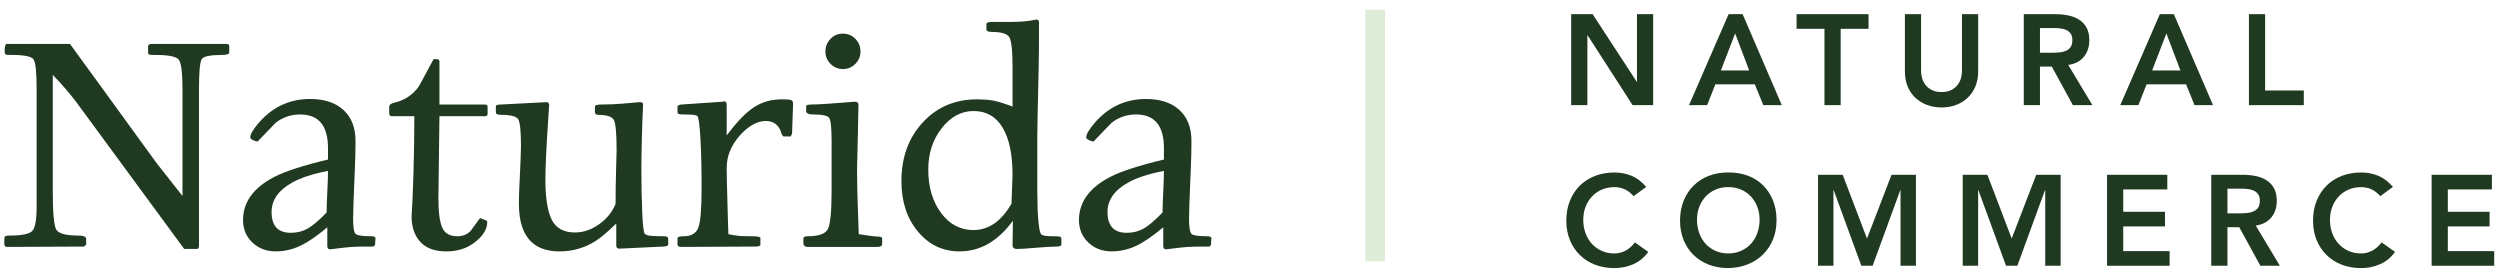<svg width="248" height="27" viewBox="0 0 248 27" fill="none" xmlns="http://www.w3.org/2000/svg">
<path d="M22.743 5.212C22.743 5.371 22.493 5.451 21.993 5.451C20.855 5.451 20.195 5.588 20.014 5.861C19.832 6.133 19.741 7.135 19.741 8.864V24.356C19.741 24.584 19.672 24.697 19.536 24.697H18.273L7.592 10.16C6.864 9.205 6.079 8.295 5.237 7.43V19.033C5.237 21.126 5.351 22.371 5.579 22.769C5.806 23.168 6.534 23.367 7.763 23.367C8.286 23.367 8.548 23.48 8.548 23.708V24.254L8.343 24.459L0.699 24.493C0.517 24.493 0.426 24.39 0.426 24.186C0.426 23.776 0.437 23.549 0.46 23.503C0.506 23.412 0.665 23.367 0.938 23.367C2.144 23.367 2.894 23.219 3.19 22.923C3.486 22.627 3.634 21.82 3.634 20.5V8.864C3.634 7.18 3.531 6.19 3.327 5.895C3.122 5.599 2.417 5.451 1.211 5.451C0.869 5.451 0.665 5.44 0.597 5.417C0.506 5.371 0.46 5.28 0.46 5.144C0.46 4.621 0.528 4.359 0.665 4.359H6.944L15.577 16.235L18.103 19.442V8.829C18.103 7.191 17.977 6.219 17.727 5.912C17.477 5.605 16.715 5.451 15.441 5.451C15.077 5.451 14.861 5.44 14.792 5.417C14.724 5.394 14.69 5.303 14.69 5.144V4.598C14.69 4.439 14.815 4.359 15.065 4.359H22.505C22.664 4.359 22.743 4.439 22.743 4.598V5.212Z" fill="#203A21"/>
<path d="M32.538 16.951C31.013 17.247 29.83 17.634 28.989 18.111C27.624 18.862 26.941 19.84 26.941 21.046C26.941 22.411 27.578 23.094 28.852 23.094C29.466 23.094 30.018 22.957 30.507 22.684C30.996 22.411 31.628 21.876 32.401 21.08C32.401 20.625 32.424 19.943 32.469 19.033C32.515 18.123 32.538 17.429 32.538 16.951ZM37.247 23.64L37.213 24.186C37.213 24.368 37.122 24.459 36.94 24.459C35.939 24.459 35.262 24.47 34.909 24.493C34.557 24.515 33.937 24.584 33.05 24.697L32.742 24.732C32.56 24.732 32.469 24.618 32.469 24.39V22.548C31.446 23.412 30.547 24.026 29.774 24.39C29 24.754 28.192 24.936 27.351 24.936C26.418 24.936 25.644 24.64 25.03 24.049C24.416 23.458 24.109 22.718 24.109 21.831C24.109 20.056 25.133 18.635 27.18 17.565C28.272 16.997 30.058 16.417 32.538 15.825V14.699C32.538 12.47 31.616 11.355 29.774 11.355C28.864 11.355 28.056 11.628 27.351 12.174C26.736 12.811 26.134 13.436 25.542 14.05C25.383 14.005 25.269 13.971 25.201 13.948C24.951 13.834 24.825 13.732 24.825 13.641C24.825 13.322 25.11 12.833 25.679 12.174C27.044 10.604 28.738 9.819 30.763 9.819C32.174 9.819 33.277 10.183 34.073 10.911C34.87 11.639 35.268 12.663 35.268 13.982C35.268 14.869 35.245 15.825 35.199 16.849C35.086 19.419 35.029 21.035 35.029 21.694C35.029 22.536 35.108 23.037 35.268 23.196C35.427 23.355 35.939 23.435 36.803 23.435C37.099 23.435 37.247 23.503 37.247 23.64Z" fill="#203A21"/>
<path d="M48.37 11.289C48.37 11.448 48.29 11.528 48.131 11.528H43.593L43.49 19.718C43.49 21.037 43.615 21.987 43.866 22.567C44.116 23.147 44.616 23.437 45.367 23.437C45.913 23.437 46.357 23.255 46.698 22.891C46.994 22.482 47.301 22.061 47.619 21.629L48.234 21.868L48.336 22.004C48.336 22.777 47.87 23.494 46.937 24.154C46.209 24.677 45.322 24.939 44.275 24.939C43.138 24.939 42.279 24.626 41.699 24C41.119 23.375 40.828 22.527 40.828 21.458C40.897 20.525 40.959 19.098 41.016 17.175C41.073 15.253 41.102 13.37 41.102 11.528H38.883C38.701 11.528 38.61 11.437 38.61 11.255V10.606C38.61 10.402 38.77 10.265 39.088 10.197C40.157 9.947 40.988 9.389 41.579 8.525C42.057 7.638 42.535 6.75 43.012 5.863C43.285 5.863 43.445 5.875 43.49 5.897C43.559 5.92 43.593 6.011 43.593 6.17V10.368H48.063C48.268 10.368 48.37 10.447 48.37 10.606V11.289Z" fill="#203A21"/>
<path d="M66.286 24.222C66.286 24.381 66.104 24.461 65.74 24.461C63.01 24.598 61.577 24.666 61.44 24.666C61.236 24.666 61.133 24.564 61.133 24.359V22.175C60.246 23.039 59.541 23.631 59.017 23.949C57.948 24.609 56.777 24.939 55.503 24.939C54.32 24.939 53.398 24.632 52.738 24.018C51.897 23.244 51.476 21.982 51.476 20.23C51.476 19.729 51.487 19.24 51.51 18.762C51.624 16.419 51.681 15.009 51.681 14.531C51.681 13.03 51.59 12.131 51.408 11.835C51.226 11.539 50.657 11.392 49.702 11.392C49.36 11.392 49.19 11.312 49.19 11.152V10.539C49.19 10.425 49.36 10.368 49.702 10.368L54.274 10.129C54.342 10.129 54.411 10.208 54.479 10.368C54.433 11.005 54.399 11.528 54.377 11.937C54.195 14.645 54.104 16.601 54.104 17.807C54.104 19.627 54.314 20.958 54.735 21.799C55.156 22.641 55.924 23.062 57.038 23.062C57.857 23.062 58.648 22.795 59.41 22.26C60.172 21.726 60.724 21.049 61.065 20.23C61.065 19.024 61.082 17.892 61.116 16.834C61.15 15.777 61.167 15.145 61.167 14.941C61.167 13.303 61.082 12.302 60.911 11.937C60.741 11.574 60.212 11.392 59.325 11.392C59.12 11.392 59.017 11.289 59.017 11.084V10.572C59.017 10.436 59.234 10.368 59.666 10.368C60.371 10.368 61.065 10.339 61.748 10.282C62.43 10.226 63.01 10.174 63.488 10.129C63.693 10.129 63.795 10.208 63.795 10.368C63.749 11.232 63.71 12.33 63.675 13.661C63.642 14.992 63.624 16.033 63.624 16.783C63.624 18.33 63.653 19.758 63.71 21.066C63.767 22.374 63.852 23.085 63.966 23.199C64.079 23.312 64.318 23.381 64.682 23.403C65.046 23.426 65.444 23.437 65.877 23.437C66.15 23.437 66.286 23.517 66.286 23.676V24.222Z" fill="#203A21"/>
<path d="M78.674 10.297L78.572 13.265L78.436 13.539H77.719C77.583 13.402 77.514 13.288 77.514 13.197C77.264 12.401 76.752 12.003 75.979 12.003C75.137 12.003 74.295 12.458 73.453 13.368C72.543 14.369 72.088 15.461 72.088 16.644C72.088 17.304 72.111 18.396 72.157 19.92C72.202 21.444 72.225 22.263 72.225 22.377L72.259 23.23C72.691 23.321 73.05 23.378 73.334 23.401C73.618 23.423 74.022 23.435 74.546 23.435C75.137 23.435 75.433 23.492 75.433 23.605V24.254C75.433 24.39 75.285 24.459 74.989 24.459L67.584 24.493C67.334 24.493 67.209 24.413 67.209 24.254V23.639C67.209 23.503 67.413 23.435 67.823 23.435C68.574 23.435 69.057 23.15 69.273 22.582C69.489 22.013 69.597 20.716 69.597 18.691C69.597 16.644 69.558 14.966 69.478 13.658C69.398 12.35 69.302 11.639 69.188 11.525C69.12 11.457 68.983 11.411 68.778 11.389C68.574 11.366 68.21 11.355 67.686 11.355C67.368 11.355 67.209 11.286 67.209 11.15V10.501C67.368 10.411 67.516 10.365 67.652 10.365L71.645 10.092L71.884 10.058C72.02 10.058 72.088 10.206 72.088 10.501V13.436C73.067 12.117 73.96 11.19 74.767 10.655C75.575 10.12 76.502 9.853 77.549 9.853C77.958 9.853 78.248 9.87 78.419 9.904C78.589 9.938 78.674 10.069 78.674 10.297Z" fill="#203A21"/>
<path d="M87.511 24.186C87.511 24.39 87.363 24.493 87.067 24.493H80.106C79.878 24.493 79.742 24.39 79.696 24.186V23.674C79.696 23.514 79.844 23.435 80.14 23.435C81.209 23.435 81.869 23.202 82.119 22.735C82.369 22.269 82.495 20.989 82.495 18.896V14.016C82.495 12.697 82.415 11.924 82.256 11.696C82.096 11.468 81.562 11.355 80.652 11.355C80.197 11.355 79.969 11.241 79.969 11.014V10.536C79.969 10.422 80.174 10.365 80.583 10.365C80.948 10.365 81.516 10.337 82.29 10.28C83.063 10.223 83.894 10.16 84.781 10.092C85.031 10.092 85.156 10.183 85.156 10.365V10.57C85.156 10.888 85.139 11.764 85.105 13.197C85.071 14.631 85.042 15.814 85.02 16.746C85.02 17.952 85.048 19.323 85.105 20.858C85.162 22.394 85.19 23.185 85.19 23.23C85.486 23.276 85.839 23.327 86.248 23.384C86.658 23.441 86.942 23.469 87.101 23.469C87.374 23.469 87.511 23.537 87.511 23.674V24.186ZM85.361 5.11C85.361 5.588 85.19 5.997 84.849 6.338C84.508 6.68 84.098 6.85 83.621 6.85C83.143 6.85 82.733 6.68 82.392 6.338C82.051 5.997 81.88 5.588 81.88 5.11C81.88 4.632 82.045 4.217 82.375 3.864C82.705 3.512 83.12 3.335 83.621 3.335C84.098 3.335 84.508 3.506 84.849 3.847C85.19 4.188 85.361 4.609 85.361 5.11Z" fill="#203A21"/>
<path d="M100.444 17.362C100.444 15.314 100.114 13.744 99.455 12.652C98.795 11.56 97.839 11.014 96.588 11.014C95.359 11.014 94.302 11.583 93.414 12.721C92.527 13.858 92.084 15.223 92.084 16.816C92.084 18.544 92.504 19.978 93.346 21.115C94.188 22.253 95.257 22.821 96.554 22.821C98.078 22.821 99.341 21.946 100.342 20.194L100.444 17.362ZM105.29 24.255C105.29 24.391 105.13 24.46 104.812 24.46C104.357 24.46 103.669 24.499 102.748 24.579C101.826 24.659 101.206 24.698 100.888 24.698C100.592 24.698 100.444 24.573 100.444 24.323L100.478 21.9C98.999 23.925 97.236 24.937 95.189 24.937C93.528 24.937 92.152 24.283 91.06 22.975C89.968 21.667 89.422 20.001 89.422 17.976C89.422 15.61 90.127 13.665 91.538 12.141C92.948 10.616 94.745 9.854 96.929 9.854C97.475 9.854 97.97 9.888 98.414 9.957C98.857 10.025 99.534 10.23 100.444 10.571V6.647C100.444 4.986 100.33 3.991 100.103 3.66C99.875 3.331 99.295 3.166 98.362 3.166C98.021 3.166 97.851 3.075 97.851 2.893V2.381C97.873 2.244 98.044 2.176 98.362 2.176H100C100.66 2.176 101.189 2.159 101.587 2.125C101.985 2.091 102.389 2.028 102.799 1.937C102.981 1.937 103.072 2.04 103.072 2.244C103.072 4.224 103.06 5.702 103.038 6.681C102.947 10.548 102.901 12.823 102.901 13.505V18.966C102.901 20.126 102.935 21.098 103.004 21.883C103.072 22.668 103.168 23.123 103.293 23.248C103.419 23.373 103.788 23.436 104.403 23.436C104.789 23.436 105.028 23.447 105.119 23.47C105.233 23.493 105.29 23.572 105.29 23.709V24.255Z" fill="#203A21"/>
<path d="M115.462 16.951C113.938 17.247 112.755 17.634 111.913 18.111C110.548 18.862 109.865 19.84 109.865 21.046C109.865 22.411 110.502 23.094 111.776 23.094C112.391 23.094 112.942 22.957 113.431 22.684C113.921 22.411 114.552 21.876 115.325 21.08C115.325 20.625 115.348 19.943 115.394 19.033C115.439 18.123 115.462 17.429 115.462 16.951ZM120.171 23.64L120.137 24.186C120.137 24.368 120.046 24.459 119.864 24.459C118.863 24.459 118.186 24.47 117.834 24.493C117.481 24.515 116.861 24.584 115.974 24.697L115.667 24.732C115.485 24.732 115.394 24.618 115.394 24.39V22.548C114.37 23.412 113.471 24.026 112.698 24.39C111.924 24.754 111.117 24.936 110.275 24.936C109.342 24.936 108.569 24.64 107.954 24.049C107.34 23.458 107.033 22.718 107.033 21.831C107.033 20.056 108.057 18.635 110.104 17.565C111.196 16.997 112.982 16.417 115.462 15.825V14.699C115.462 12.47 114.541 11.355 112.698 11.355C111.788 11.355 110.98 11.628 110.275 12.174C109.661 12.811 109.058 13.436 108.466 14.05C108.307 14.005 108.193 13.971 108.125 13.948C107.875 13.834 107.75 13.732 107.75 13.641C107.75 13.322 108.034 12.833 108.603 12.174C109.968 10.604 111.663 9.819 113.687 9.819C115.098 9.819 116.201 10.183 116.997 10.911C117.794 11.639 118.192 12.663 118.192 13.982C118.192 14.869 118.169 15.825 118.124 16.849C118.01 19.419 117.953 21.035 117.953 21.694C117.953 22.536 118.033 23.037 118.192 23.196C118.351 23.355 118.863 23.435 119.728 23.435C120.023 23.435 120.171 23.503 120.171 23.64Z" fill="#203A21"/>
<path d="M155.861 1.405H157.99L162.362 8.11H162.388V1.405H163.994V10.43H161.954L157.493 3.508H157.467V10.43H155.861V1.405Z" fill="#203A21"/>
<path d="M171.477 1.405H172.867L176.755 10.43H174.919L174.078 8.365H170.164L169.348 10.43H167.551L171.477 1.405ZM173.517 6.988L172.127 3.317L170.712 6.988H173.517Z" fill="#203A21"/>
<path d="M180.987 2.858H178.221V1.405H185.36V2.858H182.594V10.43H180.987V2.858Z" fill="#203A21"/>
<path d="M196.233 7.116C196.233 7.659 196.14 8.15 195.953 8.588C195.766 9.026 195.511 9.397 195.188 9.703C194.865 10.009 194.483 10.245 194.041 10.411C193.599 10.576 193.118 10.659 192.6 10.659C192.082 10.659 191.602 10.576 191.16 10.411C190.718 10.245 190.333 10.009 190.006 9.703C189.679 9.397 189.424 9.026 189.241 8.588C189.059 8.15 188.967 7.659 188.967 7.116V1.405H190.573V7.064C190.573 7.285 190.607 7.517 190.675 7.759C190.743 8.001 190.856 8.225 191.013 8.428C191.17 8.632 191.378 8.8 191.638 8.932C191.897 9.064 192.218 9.13 192.6 9.13C192.982 9.13 193.303 9.064 193.563 8.932C193.822 8.8 194.03 8.632 194.187 8.428C194.344 8.225 194.457 8.001 194.525 7.759C194.593 7.517 194.627 7.285 194.627 7.064V1.405H196.233V7.116Z" fill="#203A21"/>
<path d="M200.759 1.405H203.895C204.329 1.405 204.747 1.445 205.151 1.526C205.554 1.606 205.913 1.745 206.228 1.94C206.542 2.135 206.793 2.399 206.98 2.73C207.167 3.062 207.261 3.482 207.261 3.992C207.261 4.647 207.08 5.195 206.719 5.637C206.358 6.079 205.841 6.346 205.17 6.44L207.566 10.43H205.629L203.538 6.606H202.365V10.43H200.759V1.405ZM203.615 5.229C203.844 5.229 204.074 5.218 204.303 5.197C204.532 5.176 204.743 5.125 204.934 5.044C205.125 4.963 205.28 4.84 205.399 4.674C205.518 4.509 205.578 4.277 205.578 3.98C205.578 3.716 205.523 3.504 205.412 3.342C205.302 3.181 205.157 3.06 204.979 2.979C204.8 2.898 204.603 2.845 204.386 2.82C204.169 2.794 203.959 2.781 203.755 2.781H202.365V5.229H203.615Z" fill="#203A21"/>
<path d="M214.256 1.405H215.645L219.533 10.43H217.698L216.856 8.365H212.943L212.127 10.43H210.33L214.256 1.405ZM216.296 6.988L214.906 3.317L213.491 6.988H216.296Z" fill="#203A21"/>
<path d="M223.093 1.405H224.699V8.977H228.536V10.43H223.093V1.405Z" fill="#203A21"/>
<path d="M162.057 19.457C161.725 19.1 161.405 18.862 161.094 18.743C160.784 18.624 160.472 18.564 160.157 18.564C159.69 18.564 159.267 18.647 158.889 18.813C158.511 18.979 158.186 19.208 157.914 19.501C157.642 19.795 157.432 20.137 157.283 20.528C157.134 20.919 157.06 21.339 157.06 21.79C157.06 22.274 157.134 22.72 157.283 23.128C157.432 23.536 157.642 23.889 157.914 24.186C158.186 24.483 158.511 24.717 158.889 24.887C159.267 25.057 159.69 25.142 160.157 25.142C160.523 25.142 160.878 25.055 161.222 24.881C161.566 24.707 161.887 24.428 162.184 24.046L163.51 24.989C163.102 25.55 162.605 25.958 162.019 26.213C161.432 26.468 160.808 26.595 160.145 26.595C159.448 26.595 158.808 26.483 158.226 26.258C157.644 26.032 157.143 25.714 156.722 25.302C156.301 24.89 155.972 24.394 155.734 23.816C155.496 23.239 155.377 22.597 155.377 21.892C155.377 21.169 155.496 20.513 155.734 19.922C155.972 19.331 156.301 18.828 156.722 18.412C157.143 17.995 157.644 17.674 158.226 17.449C158.808 17.224 159.448 17.111 160.145 17.111C160.757 17.111 161.324 17.22 161.847 17.436C162.369 17.653 162.856 18.021 163.306 18.539L162.057 19.457Z" fill="#203A21"/>
<path d="M166.659 21.888C166.659 21.166 166.778 20.509 167.016 19.919C167.254 19.328 167.583 18.825 168.004 18.408C168.425 17.992 168.926 17.671 169.508 17.446C170.091 17.221 170.73 17.108 171.427 17.108C172.132 17.099 172.778 17.204 173.365 17.42C173.951 17.637 174.457 17.954 174.882 18.37C175.306 18.786 175.638 19.288 175.876 19.874C176.114 20.461 176.233 21.115 176.233 21.837C176.233 22.543 176.114 23.184 175.876 23.762C175.638 24.34 175.306 24.837 174.882 25.254C174.457 25.67 173.951 25.995 173.365 26.229C172.778 26.462 172.132 26.584 171.427 26.592C170.73 26.592 170.091 26.48 169.508 26.254C168.926 26.029 168.425 25.71 168.004 25.298C167.583 24.886 167.254 24.391 167.016 23.813C166.778 23.235 166.659 22.594 166.659 21.888ZM168.342 21.786C168.342 22.271 168.416 22.717 168.565 23.125C168.714 23.533 168.924 23.885 169.196 24.183C169.468 24.48 169.793 24.714 170.171 24.884C170.549 25.054 170.972 25.139 171.44 25.139C171.907 25.139 172.332 25.054 172.714 24.884C173.097 24.714 173.424 24.48 173.696 24.183C173.968 23.885 174.178 23.533 174.327 23.125C174.476 22.717 174.55 22.271 174.55 21.786C174.55 21.336 174.476 20.915 174.327 20.524C174.178 20.133 173.968 19.791 173.696 19.498C173.424 19.205 173.097 18.976 172.714 18.81C172.332 18.644 171.907 18.561 171.44 18.561C170.972 18.561 170.549 18.644 170.171 18.81C169.793 18.976 169.468 19.205 169.196 19.498C168.924 19.791 168.714 20.133 168.565 20.524C168.416 20.915 168.342 21.336 168.342 21.786Z" fill="#203A21"/>
<path d="M180.348 17.338H182.796L185.205 23.661L187.64 17.338H190.062V26.363H188.532V18.868H188.507L185.766 26.363H184.644L181.904 18.868H181.878V26.363H180.348V17.338Z" fill="#203A21"/>
<path d="M194.702 17.338H197.15L199.559 23.661L201.994 17.338H204.416V26.363H202.886V18.868H202.861L200.12 26.363H198.998L196.258 18.868H196.232V26.363H194.702V17.338Z" fill="#203A21"/>
<path d="M209.019 17.338H214.997V18.791H210.625V21.009H214.768V22.462H210.625V24.91H215.227V26.363H209.019V17.338Z" fill="#203A21"/>
<path d="M219.356 17.338H222.492C222.926 17.338 223.344 17.378 223.748 17.459C224.152 17.54 224.511 17.678 224.825 17.873C225.14 18.069 225.39 18.332 225.577 18.664C225.764 18.995 225.858 19.416 225.858 19.926C225.858 20.58 225.677 21.128 225.316 21.57C224.955 22.012 224.438 22.28 223.767 22.373L226.164 26.363H224.226L222.135 22.539H220.963V26.363H219.356V17.338ZM222.212 21.162C222.441 21.162 222.671 21.152 222.9 21.131C223.13 21.109 223.34 21.058 223.531 20.977C223.723 20.897 223.878 20.773 223.997 20.608C224.116 20.442 224.175 20.21 224.175 19.913C224.175 19.649 224.12 19.437 224.009 19.276C223.899 19.114 223.754 18.993 223.576 18.912C223.397 18.832 223.2 18.779 222.983 18.753C222.767 18.727 222.556 18.715 222.352 18.715H220.963V21.162H222.212Z" fill="#203A21"/>
<path d="M236.132 19.457C235.8 19.1 235.48 18.862 235.169 18.743C234.859 18.624 234.547 18.564 234.232 18.564C233.765 18.564 233.342 18.647 232.964 18.813C232.586 18.979 232.261 19.208 231.989 19.501C231.717 19.795 231.507 20.137 231.358 20.528C231.209 20.919 231.135 21.339 231.135 21.79C231.135 22.274 231.209 22.72 231.358 23.128C231.507 23.536 231.717 23.889 231.989 24.186C232.261 24.483 232.586 24.717 232.964 24.887C233.342 25.057 233.765 25.142 234.232 25.142C234.598 25.142 234.953 25.055 235.297 24.881C235.641 24.707 235.962 24.428 236.259 24.046L237.585 24.989C237.177 25.55 236.68 25.958 236.094 26.213C235.507 26.468 234.882 26.595 234.22 26.595C233.523 26.595 232.883 26.483 232.301 26.258C231.719 26.032 231.218 25.714 230.797 25.302C230.376 24.89 230.047 24.394 229.809 23.816C229.571 23.239 229.452 22.597 229.452 21.892C229.452 21.169 229.571 20.513 229.809 19.922C230.047 19.331 230.376 18.828 230.797 18.412C231.218 17.995 231.719 17.674 232.301 17.449C232.883 17.224 233.523 17.111 234.22 17.111C234.832 17.111 235.399 17.22 235.921 17.436C236.444 17.653 236.931 18.021 237.381 18.539L236.132 19.457Z" fill="#203A21"/>
<path d="M241.218 17.338H247.197V18.791H242.824V21.009H246.967V22.462H242.824V24.91H247.426V26.363H241.218V17.338Z" fill="#203A21"/>
<path d="M136.417 24.941V1.941" stroke="#DDEBD7" stroke-width="1.956" stroke-miterlimit="1.5" stroke-linecap="square" stroke-linejoin="round"/>
</svg>
